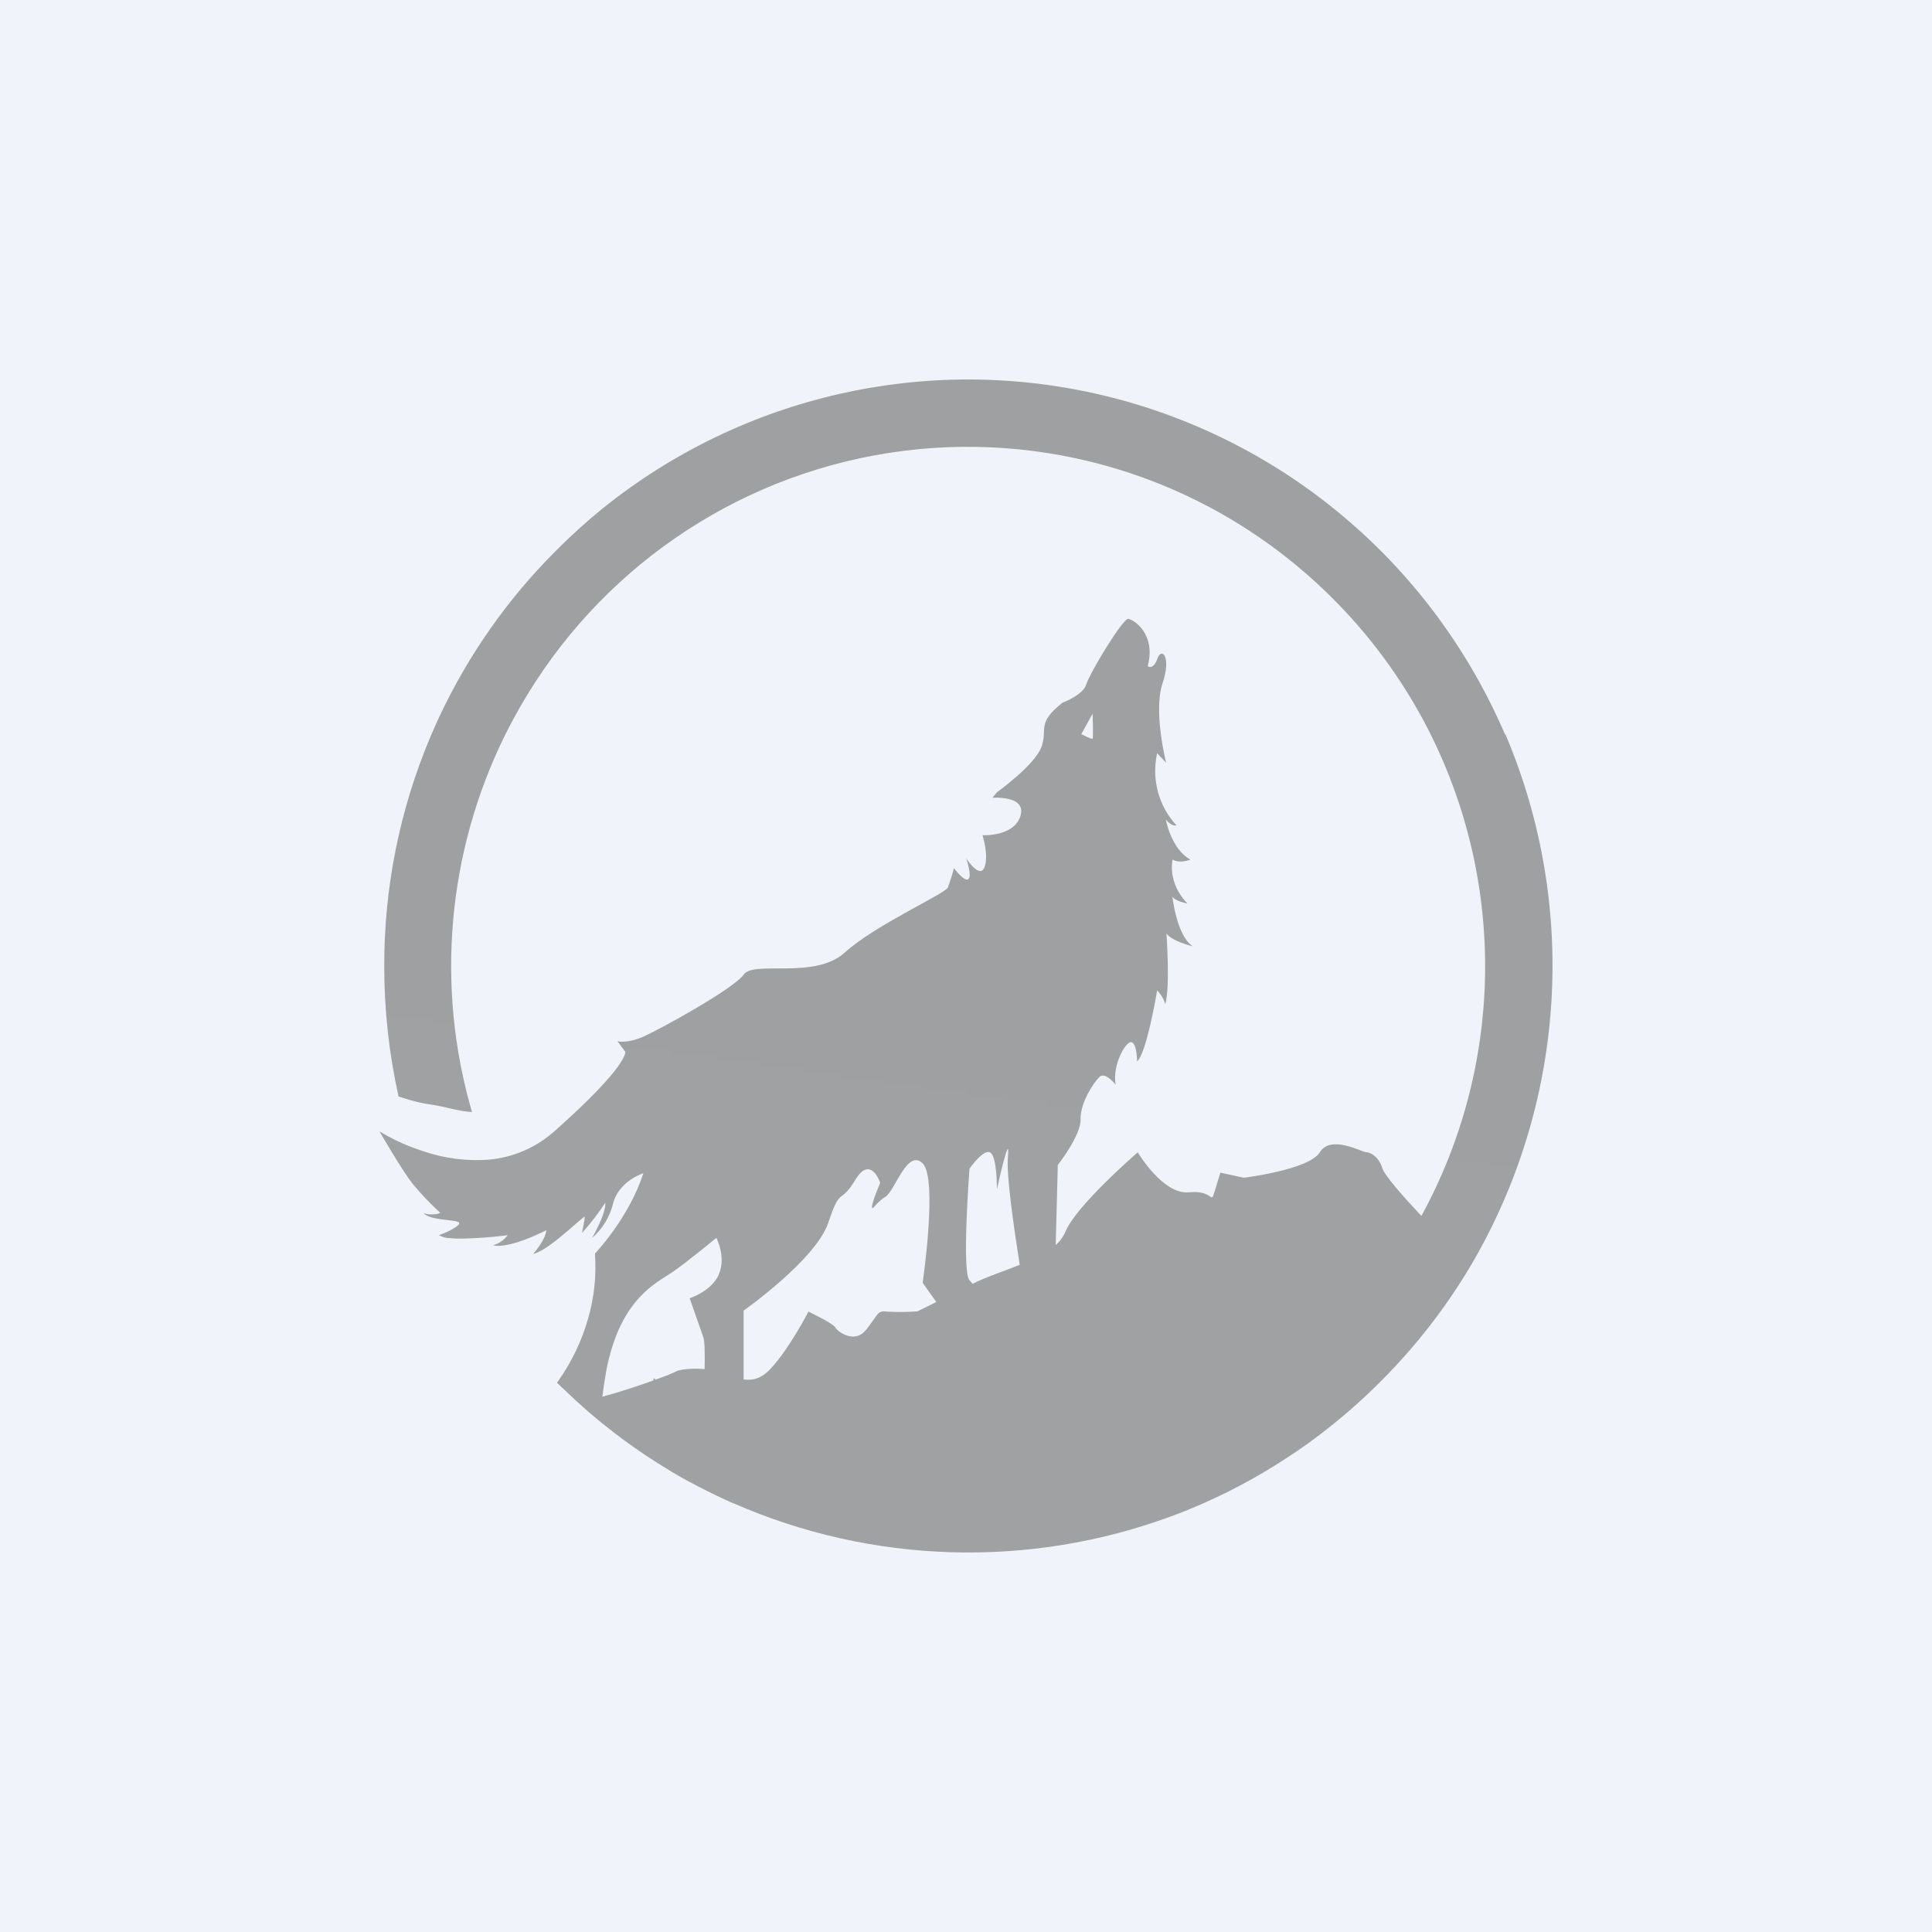 <svg width="56" height="56" viewBox="0 0 56 56" fill="none" xmlns="http://www.w3.org/2000/svg">
<rect width="56" height="56" fill="#F0F3FA"/>
<path d="M43.627 21.294C43.569 21.161 43.511 21.028 43.449 20.896C41.266 16.137 37.022 12.654 31.945 11.453C26.868 10.252 21.523 11.468 17.455 14.748C16.98 15.135 16.526 15.547 16.096 15.982C14.714 17.364 13.581 18.977 12.747 20.747C12.649 20.956 12.556 21.166 12.467 21.377C11.585 23.474 11.133 25.729 11.137 28.006C11.137 29.276 11.276 30.543 11.553 31.783L11.746 31.843C11.998 31.925 12.257 31.985 12.519 32.02C12.972 32.092 13.302 32.214 13.681 32.233C12.621 28.597 12.964 24.694 14.642 21.301C14.717 21.154 14.791 21.008 14.869 20.864C17.021 16.847 20.871 14.028 25.337 13.201C29.802 12.373 34.4 13.627 37.837 16.609C38.071 16.812 38.297 17.021 38.519 17.238C39.672 18.366 40.637 19.672 41.378 21.107C41.406 21.163 41.435 21.219 41.463 21.276C43.665 25.693 43.566 30.915 41.2 35.245C40.669 34.68 40.138 34.072 40.076 33.881C39.963 33.51 39.707 33.396 39.593 33.396C39.48 33.396 38.572 32.883 38.259 33.396C37.946 33.909 36.053 34.137 36.053 34.137L35.373 33.99L35.222 34.484C35.07 34.979 35.222 34.484 34.465 34.56C33.708 34.635 32.979 33.401 32.979 33.401C32.979 33.401 31.19 34.94 30.878 35.71C30.815 35.856 30.72 35.985 30.6 36.088L30.661 33.767C30.661 33.767 31.334 32.914 31.322 32.441C31.309 31.967 31.691 31.393 31.863 31.22C32.035 31.047 32.338 31.442 32.338 31.442C32.231 30.871 32.642 30.155 32.8 30.208C32.959 30.261 32.959 30.765 32.959 30.765C33.236 30.54 33.54 28.709 33.54 28.709C33.651 28.82 33.732 28.956 33.778 29.106C33.922 28.589 33.81 27.058 33.81 27.058C33.97 27.283 34.539 27.421 34.575 27.429C34.107 27.135 33.983 25.989 33.983 25.989C34.062 26.123 34.418 26.189 34.418 26.189C33.824 25.579 33.988 24.916 33.988 24.916C34.207 25.042 34.503 24.916 34.503 24.916C33.943 24.607 33.791 23.753 33.791 23.753C33.963 23.967 34.101 23.926 34.101 23.926C33.582 23.364 33.373 22.582 33.54 21.834L33.8 22.106C33.8 22.106 33.425 20.624 33.694 19.818C33.964 19.012 33.664 18.751 33.546 19.093C33.427 19.434 33.267 19.311 33.267 19.311C33.516 18.376 32.862 17.958 32.704 17.938C32.546 17.917 31.583 19.514 31.488 19.833C31.394 20.151 30.799 20.366 30.799 20.366C30.033 20.976 30.375 21.112 30.191 21.64C30.007 22.168 28.897 22.965 28.897 22.965L28.765 23.124C28.765 23.124 29.765 23.045 29.578 23.652C29.39 24.259 28.478 24.209 28.478 24.209C28.478 24.209 28.666 24.787 28.537 25.134C28.409 25.482 28.031 24.921 28.006 24.877C28.018 24.912 28.18 25.397 28.066 25.483C27.951 25.569 27.65 25.163 27.65 25.163C27.602 25.353 27.543 25.54 27.474 25.723C27.395 25.91 25.362 26.812 24.49 27.607C23.619 28.403 21.849 27.832 21.558 28.247C21.267 28.662 19.142 29.825 18.667 30.039C18.191 30.254 17.9 30.183 17.9 30.183L18.125 30.488C18.125 30.488 18.218 30.886 16.078 32.783C15.545 33.261 14.872 33.553 14.16 33.614C13.516 33.661 12.87 33.576 12.259 33.366C12.153 33.331 12.053 33.295 11.957 33.26C11.625 33.135 11.304 32.979 11 32.795C11.02 32.83 11.665 33.941 11.955 34.306C12.17 34.567 12.4 34.814 12.645 35.046C12.717 35.114 12.761 35.153 12.761 35.153C12.744 35.162 12.726 35.171 12.707 35.177C12.564 35.212 12.415 35.208 12.274 35.166C12.38 35.268 12.583 35.312 12.784 35.341C12.908 35.359 13.031 35.37 13.126 35.384C13.262 35.403 13.339 35.428 13.303 35.484C13.277 35.515 13.248 35.542 13.216 35.565C13.136 35.619 13.051 35.666 12.963 35.705C12.833 35.764 12.721 35.802 12.721 35.802C12.825 35.858 12.94 35.889 13.058 35.89C13.156 35.899 13.271 35.902 13.385 35.902C13.83 35.893 14.274 35.86 14.716 35.803C14.609 35.944 14.46 36.047 14.291 36.095C14.543 36.159 14.966 36.03 15.306 35.897C15.603 35.778 15.836 35.658 15.836 35.658C15.819 35.862 15.638 36.116 15.532 36.252C15.486 36.31 15.454 36.347 15.454 36.347C15.494 36.338 15.533 36.324 15.57 36.307C16.076 36.094 16.95 35.199 16.95 35.273C16.95 35.347 16.87 35.737 16.87 35.737C17.117 35.463 17.343 35.17 17.545 34.861C17.571 35.181 17.161 35.883 17.161 35.883C17.462 35.623 17.674 35.275 17.769 34.888C17.941 34.225 18.648 34.006 18.648 34.006C18.233 35.302 17.245 36.336 17.245 36.336C17.29 36.966 17.224 37.599 17.051 38.205C16.867 38.858 16.573 39.474 16.181 40.027L16.143 40.079L16.708 40.612C16.933 40.818 17.163 41.017 17.398 41.209L17.471 41.268L17.478 41.273C17.872 41.592 18.278 41.891 18.695 42.17L18.728 42.192L18.761 42.214L18.867 42.283L19.017 42.38L19.189 42.487L19.288 42.547L19.457 42.654L19.547 42.706C19.61 42.745 19.675 42.781 19.74 42.818C19.805 42.856 19.899 42.908 19.98 42.952H19.987L20.222 43.077L20.243 43.089L20.455 43.196L20.491 43.214L20.607 43.272L20.724 43.329L20.773 43.352L20.999 43.459C21.081 43.498 21.163 43.536 21.247 43.572H21.256C25.274 45.332 29.813 45.47 33.93 43.958C34.255 43.839 34.576 43.709 34.893 43.568C35.011 43.516 35.128 43.461 35.246 43.406C35.481 43.299 35.712 43.18 35.942 43.059C36.171 42.939 36.398 42.811 36.622 42.679C36.735 42.612 36.846 42.545 36.956 42.476C37.177 42.338 37.396 42.196 37.611 42.05C37.827 41.903 38.04 41.75 38.248 41.59C38.881 41.109 39.48 40.585 40.04 40.021C41.034 39.026 41.901 37.91 42.621 36.701C45.386 32.018 45.763 26.292 43.636 21.285L43.627 21.294ZM31.669 20.688C31.669 20.688 31.695 21.385 31.669 21.411C31.642 21.436 31.342 21.28 31.342 21.28L31.669 20.688ZM20.841 36.933C20.628 37.43 19.991 37.63 19.991 37.63C19.991 37.63 20.289 38.483 20.387 38.763C20.429 38.879 20.432 39.265 20.424 39.684C20.03 39.648 19.672 39.703 19.614 39.746C19.415 39.837 19.211 39.918 19.004 39.988C18.985 39.974 18.968 39.959 18.95 39.946C18.945 39.968 18.939 39.99 18.935 40.014C18.501 40.171 17.931 40.36 17.46 40.484C17.485 40.271 17.521 40.037 17.566 39.771C17.616 39.489 17.687 39.212 17.778 38.941C18.259 37.504 19.122 37.128 19.483 36.879C19.908 36.588 20.764 35.879 20.764 35.879C20.764 35.879 21.054 36.435 20.837 36.933H20.841ZM26.596 38.01C26.293 38.033 25.989 38.035 25.687 38.017C25.421 37.978 25.441 38.131 25.1 38.55C24.759 38.969 24.267 38.587 24.21 38.474C24.153 38.361 23.434 38.018 23.434 38.018C23.434 38.018 22.885 39.084 22.337 39.673C22.065 39.966 21.806 40.019 21.554 39.983V37.989C21.554 37.989 23.654 36.51 24.011 35.435C24.367 34.36 24.341 34.944 24.79 34.201C25.239 33.458 25.513 34.285 25.513 34.285C25.513 34.285 25.275 34.841 25.275 34.981C25.275 35.12 25.381 34.861 25.661 34.692C25.942 34.522 26.298 33.283 26.743 33.72C27.188 34.158 26.743 37.182 26.743 37.182L27.14 37.74L26.596 38.01ZM28.242 37.189L28.193 37.214C28.161 37.175 28.131 37.14 28.101 37.107C27.873 36.879 28.101 33.875 28.101 33.875C28.101 33.875 28.506 33.288 28.705 33.407C28.903 33.526 28.896 34.473 28.896 34.473C28.896 34.473 29.292 32.673 29.214 33.549C29.169 34.049 29.374 35.495 29.557 36.662C29.083 36.853 28.589 37.012 28.238 37.189H28.242Z" fill="url(#paint0_linear_229_10511)"/>
<defs>
<linearGradient id="paint0_linear_229_10511" x1="1246.36" y1="5163.22" x2="2852.52" y2="-6612.88" gradientUnits="userSpaceOnUse">
<stop stop-color="#D1D3D4"/>
<stop offset="1" stop-color="#58595B"/>
</linearGradient>
</defs>
</svg>
